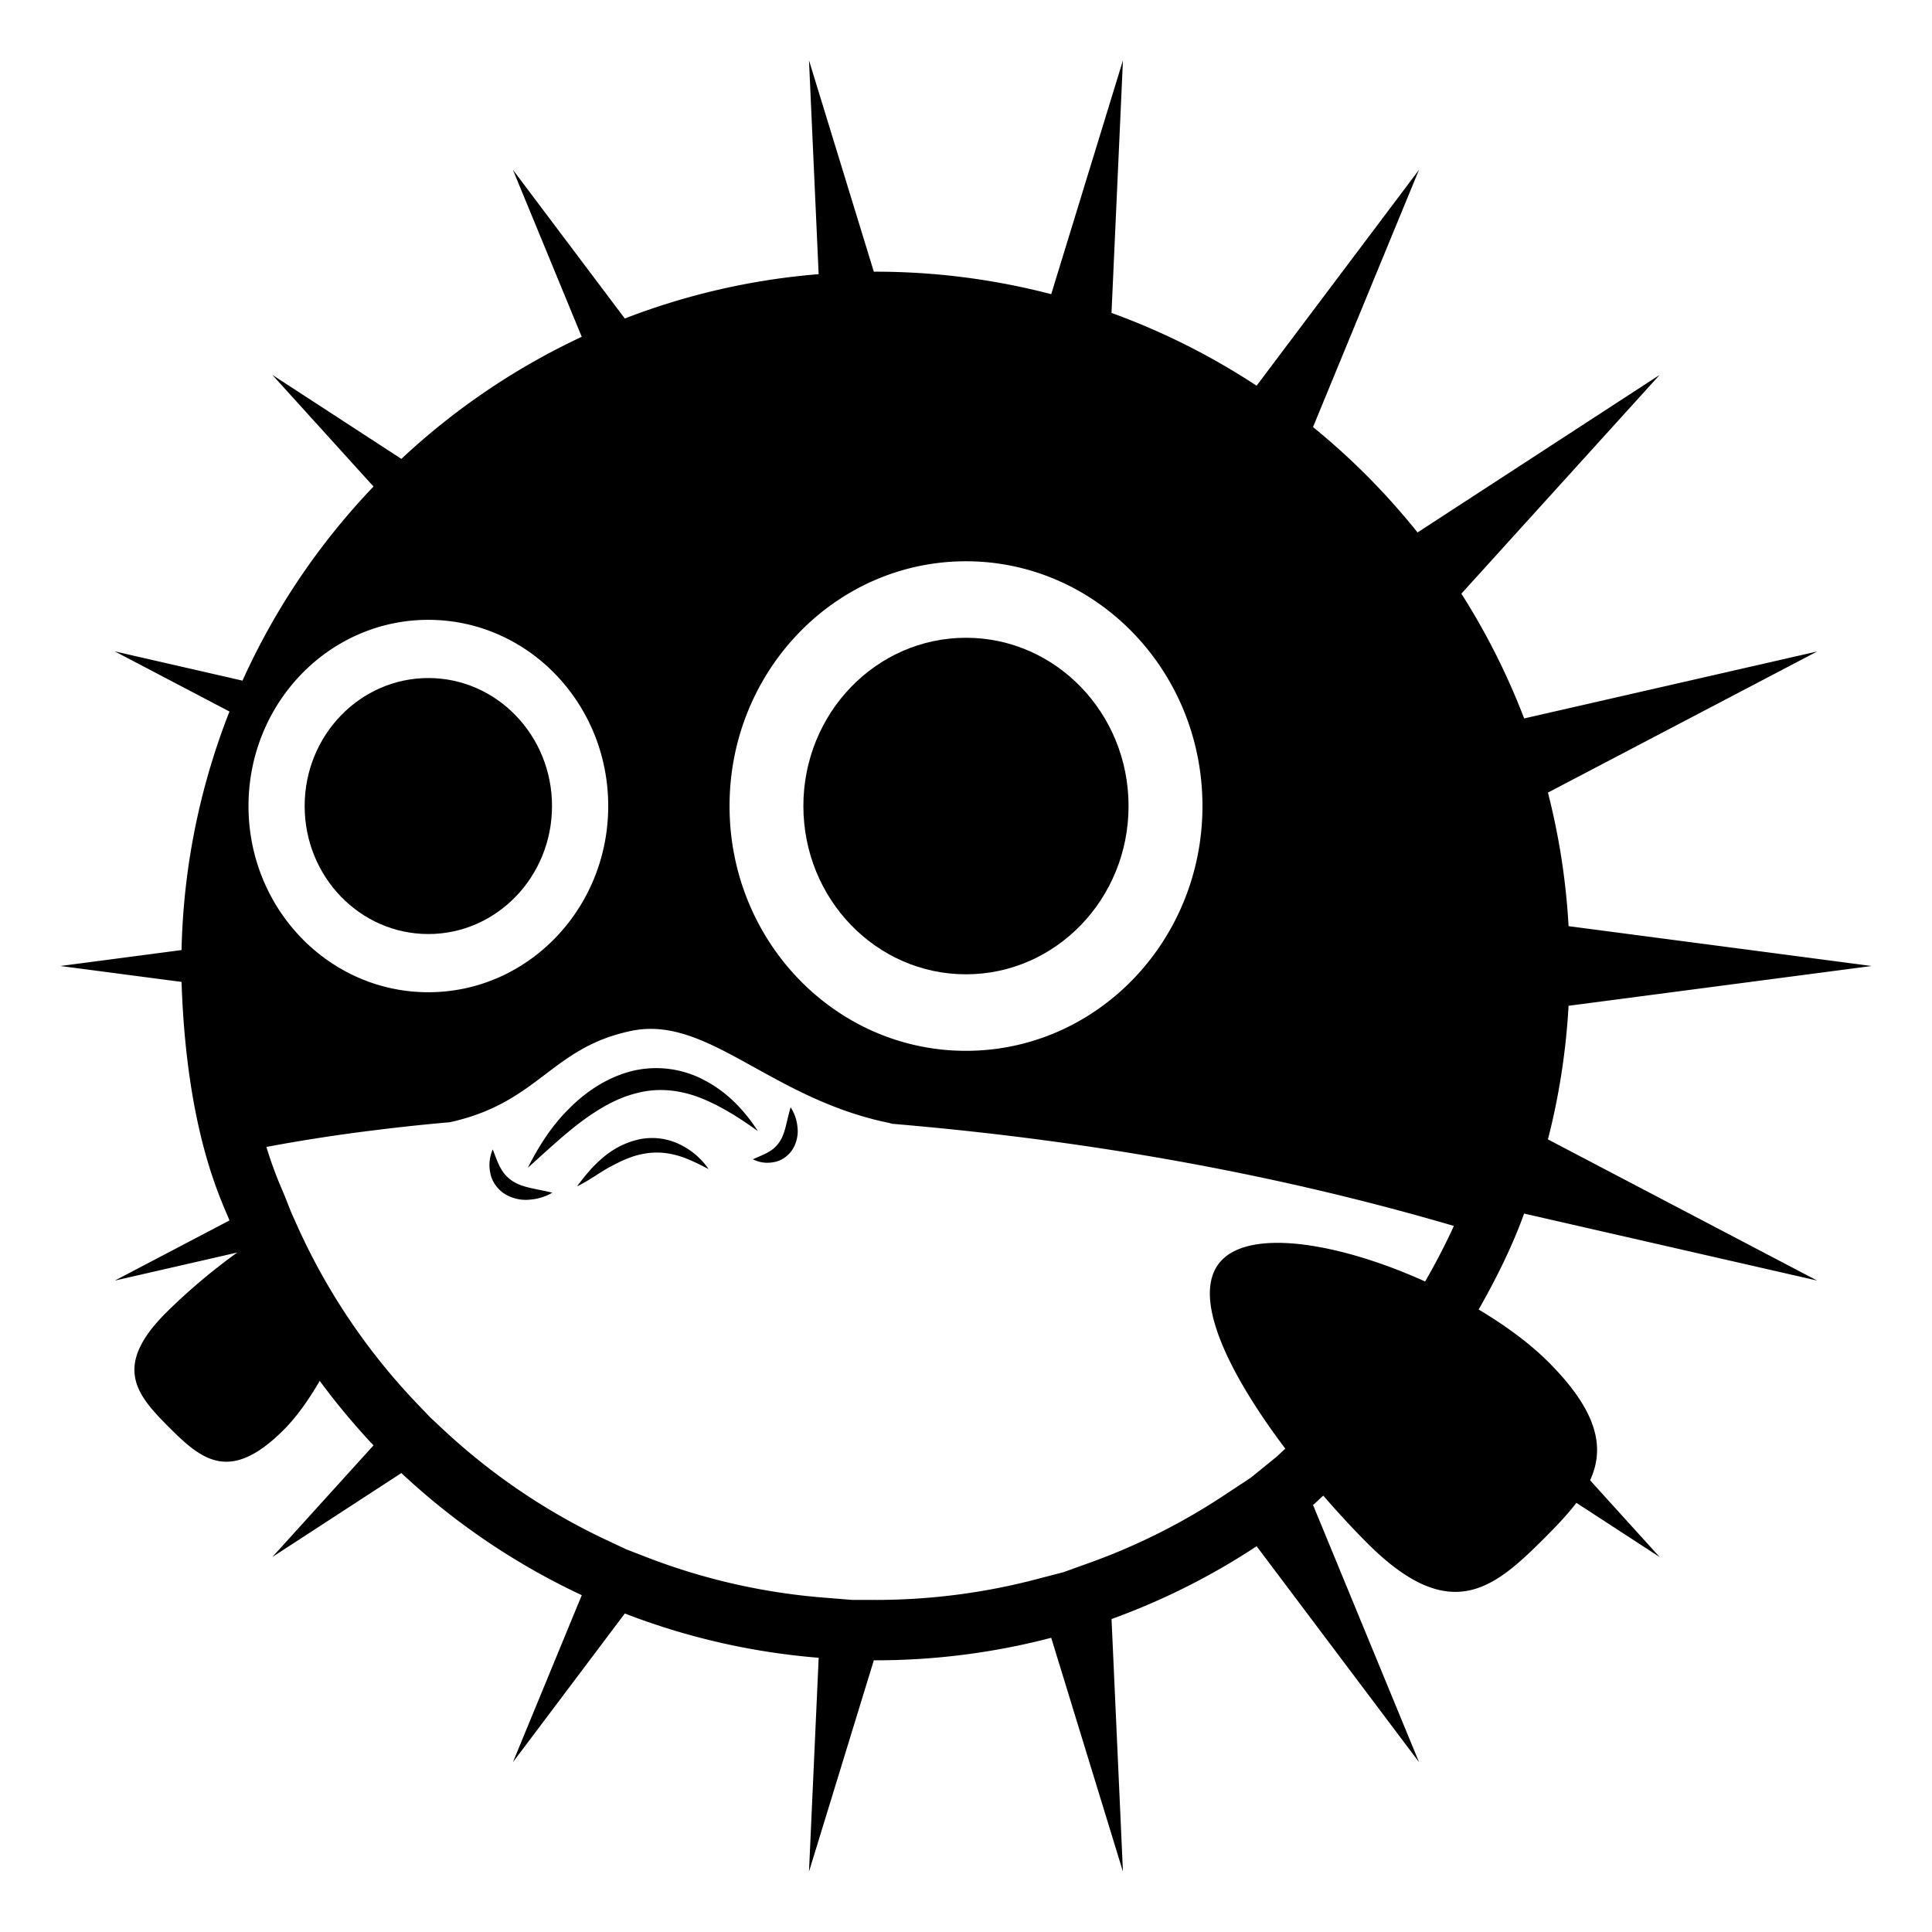 <?xml version="1.0" encoding="utf-8"?><!-- Скачано с сайта svg4.ru / Downloaded from svg4.ru -->
<svg width="800px" height="800px" viewBox="0 0 64 64" xmlns="http://www.w3.org/2000/svg" xmlns:xlink="http://www.w3.org/1999/xlink" aria-hidden="true" role="img" class="iconify iconify--emojione-monotone" preserveAspectRatio="xMidYMid meet"><ellipse cx="14.189" cy="26.701" rx="4.097" ry="4.24" fill="#000000"></ellipse><ellipse cx="31.999" cy="26.701" rx="5.386" ry="5.574" fill="#000000"></ellipse><path d="M21.111 36.207c.666-.175 1.367-.11 2.04.142c.672.256 1.319.663 1.954 1.12c-.423-.656-.979-1.258-1.709-1.652a3.394 3.394 0 0 0-2.465-.337c-.831.214-1.539.693-2.099 1.265c-.571.567-.994 1.241-1.347 1.938c.585-.523 1.143-1.05 1.732-1.499c.594-.444 1.222-.819 1.894-.977" fill="#000000"></path><path d="M16.604 38.729c-.111-.182-.183-.408-.281-.652a1.262 1.262 0 0 0-.08.785c.048.279.245.549.501.704c.26.149.548.202.813.173c.267-.022.514-.097.74-.23c-.507-.125-.971-.162-1.295-.37a1.153 1.153 0 0 1-.398-.41" fill="#000000"></path><path d="M25.842 37.794a1.02 1.02 0 0 1-.339.341c-.153.1-.348.169-.562.268c.21.107.447.141.694.094c.25-.037.493-.215.634-.444c.133-.233.179-.49.147-.725a1.419 1.419 0 0 0-.226-.647c-.132.445-.173.843-.348 1.113" fill="#000000"></path><path d="M22.489 37.896a2.088 2.088 0 0 0-1.342-.148a2.747 2.747 0 0 0-1.179.605c-.336.278-.599.608-.853.945c.392-.184.721-.441 1.071-.632c.352-.189.7-.358 1.065-.431a2.367 2.367 0 0 1 1.106.022c.375.089.736.277 1.116.47a2.448 2.448 0 0 0-.984-.831" fill="#000000"></path><path d="M60.195 42.42l-8.918-4.676c.367-1.426.598-2.906.684-4.426L62 32l-10.039-1.32a22.871 22.871 0 0 0-.684-4.424l8.92-4.675l-9.707 2.218a23.146 23.146 0 0 0-2.08-4.133l6.568-7.247l-8.02 5.219a23.093 23.093 0 0 0-3.463-3.491l3.512-8.523l-5.381 7.154a23.004 23.004 0 0 0-4.806-2.412L37.199 2l-2.376 7.745A23.049 23.049 0 0 0 29 9l-.053.001L26.799 2l.32 7.082a22.9 22.9 0 0 0-6.422 1.469L16.99 5.624l2.281 5.533a23.01 23.01 0 0 0-5.975 4.044l-4.275-2.783l3.352 3.699a23.004 23.004 0 0 0-4.34 6.43l-4.23-.969l3.799 1.992a22.89 22.89 0 0 0-1.588 7.902L2 32l4.014.527c.164 4.978 1.327 7.24 1.588 7.902l-3.799 1.992l4.056-.929a19.866 19.866 0 0 0-2.358 1.993c-1.781 1.779-.979 2.719.096 3.793c1.073 1.074 2.012 1.875 3.793.096c.43-.43.838-1.002 1.201-1.631a23.377 23.377 0 0 0 1.782 2.137l-3.353 3.7l4.276-2.783a23.027 23.027 0 0 0 5.976 4.045l-2.281 5.533l3.707-4.926a22.897 22.897 0 0 0 6.422 1.467L26.799 62l2.148-7.002L29 55c2.012 0 3.963-.26 5.823-.746L37.199 62l-.378-8.367a22.835 22.835 0 0 0 4.806-2.412l5.381 7.154l-3.512-8.521c.119-.097.223-.21.34-.309c.492.569.988 1.104 1.455 1.572c2.746 2.746 4.195 1.508 5.852-.148c.4-.4.775-.788 1.076-1.186l2.76 1.797l-2.305-2.543c.482-1.051.294-2.244-1.383-3.92c-.615-.616-1.42-1.206-2.309-1.738c.533-.932 1.115-2.082 1.506-3.178l9.707 2.219M31.999 18.593c4.326 0 7.834 3.632 7.834 8.108c0 4.479-3.508 8.109-7.834 8.109c-4.327 0-7.832-3.631-7.832-8.109c0-4.476 3.505-8.108 7.832-8.108m-17.81 1.94c3.291 0 5.959 2.762 5.959 6.168s-2.668 6.168-5.959 6.168s-5.957-2.762-5.957-6.168s2.666-6.168 5.957-6.168m33.02 21.918c-2.721-1.232-5.67-1.771-6.72-.723c-1.129 1.13.236 3.803 2.089 6.262c-.117.1-.225.214-.344.312l-.8.649l-.909.6a20.826 20.826 0 0 1-4.383 2.201l-.908.327l-.917.239c-1.715.449-3.49.678-5.276.682l-.038-.002h-.787l-.936-.076a20.844 20.844 0 0 1-5.861-1.338l-.671-.26l-.629-.295a21.013 21.013 0 0 1-5.457-3.693l-.414-.387l-.43-.45a20.974 20.974 0 0 1-3.961-5.868l-.211-.471l-.183-.463c-.03-.076-.068-.168-.115-.278a13.15 13.15 0 0 1-.523-1.425a57.154 57.154 0 0 1 3.854-.586h-.049c.023 0 .043-.002.066-.003a65.388 65.388 0 0 1 2.202-.229c2.962-.649 3.352-2.481 6.026-3.029c2.551-.521 4.618 2.289 8.629 3.072l-.086.001c6.604.55 12.875 1.682 18.694 3.391c-.291.64-.628 1.279-.952 1.84" fill="#000000"></path></svg>